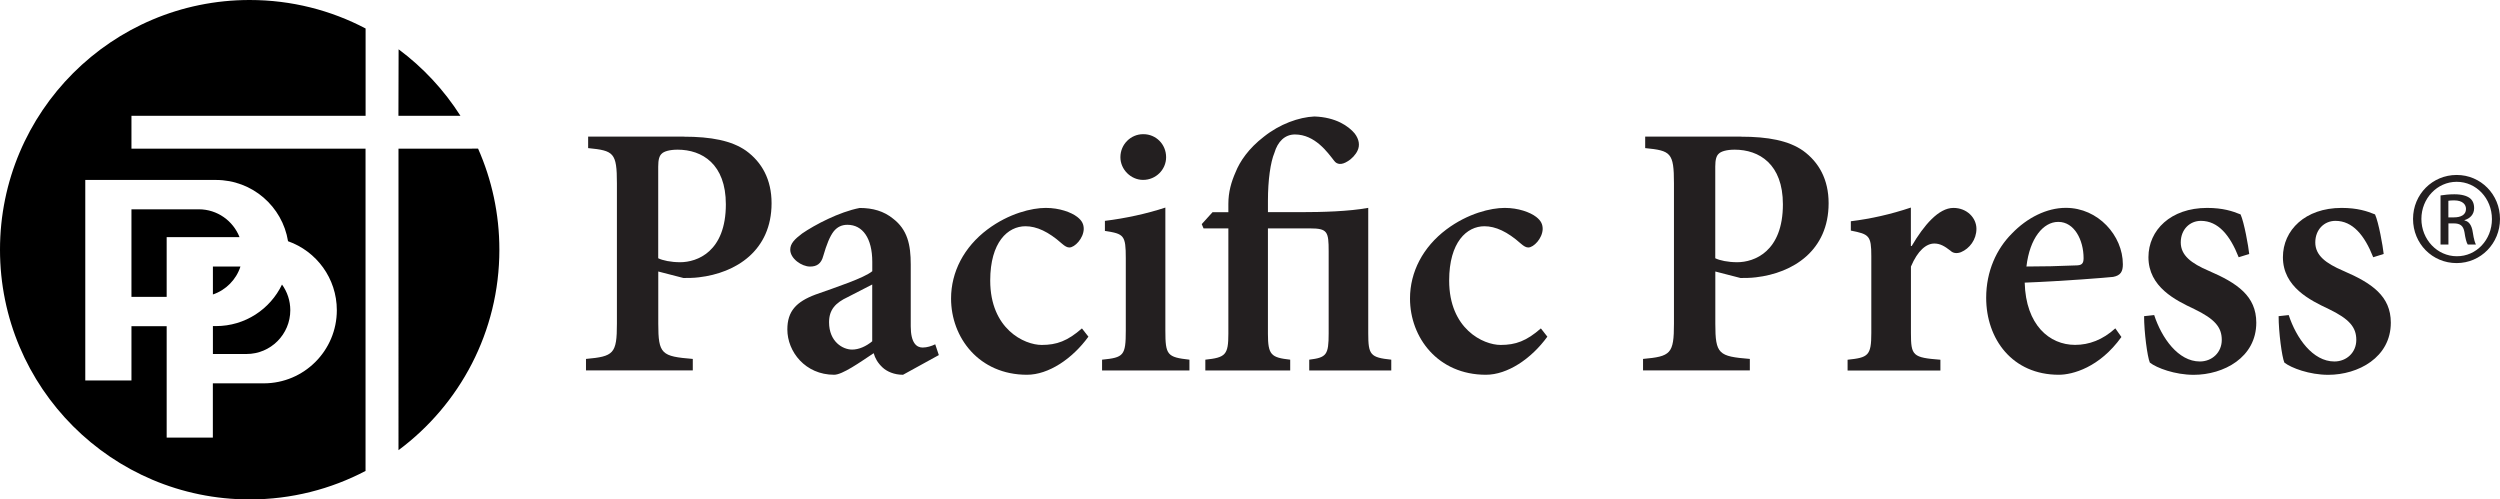 <?xml version="1.0" encoding="UTF-8"?><svg id="Layer_2" xmlns="http://www.w3.org/2000/svg" viewBox="0 0 430.94 86.08"><defs><style>.cls-1{fill:#231f20;}</style></defs><g id="Layer_1-2"><path d="m86.08,43.04c0,14.16-6.84,26.72-17.39,34.56V25.63s13.72-.01,13.72-.01c2.36,5.33,3.67,11.22,3.67,17.42ZM22.66,19.96v5.67h40.35v55.55c-5.97,3.13-12.76,4.91-19.98,4.91C19.27,86.08,0,66.81,0,43.04S19.27,0,43.04,0c7.21,0,14.01,1.77,19.98,4.91v15.05H22.66Zm-7.96,11.07v34.55h7.96v-9.35h6.07s0,19.2,0,19.2h7.96v-9.35h8.77c6.96,0,12.6-5.65,12.6-12.61,0-5.49-3.51-10.16-8.41-11.89-.97-5.99-6.16-10.56-12.42-10.56H14.7Zm14.04,9.85h12.55c-1.1-2.81-3.83-4.8-7.02-4.8h-11.61v15.09h6.07v-10.29Zm7.96,9.88c2.25-.76,4.02-2.56,4.75-4.82h-4.75s0,4.82,0,4.82Zm0,5.46v4.8h5.8c4.16,0,7.54-3.38,7.54-7.55,0-1.64-.53-3.18-1.43-4.42-2.03,4.24-6.36,7.16-11.38,7.16h-.54ZM68.71,8.49l-.03,11.47h10.69c-2.83-4.44-6.45-8.34-10.67-11.47Z"/><path class="cls-1" d="m117.87,23.56c4.71,0,8.25.68,10.73,2.42,2.73,1.98,4.4,4.96,4.4,9.05,0,8.18-6.14,12.03-12.52,12.77-.93.12-1.92.12-2.67.12l-4.34-1.12v8.99c0,5.27.56,5.64,5.95,6.08v1.98h-18.41v-1.98c4.77-.43,5.33-.87,5.33-6.08v-24.18c0-5.33-.56-5.64-4.96-6.08v-1.98h16.49Zm-4.4,20.96c.74.37,2.17.68,3.78.68,2.91,0,7.87-1.8,7.87-9.98,0-6.94-4.09-9.42-8.31-9.42-1.43,0-2.36.31-2.73.68-.43.37-.62,1.05-.62,2.23v15.81Z"/><path class="cls-1" d="m155.62,64.6c-1.49,0-2.73-.56-3.47-1.24-.87-.81-1.3-1.61-1.55-2.48-2.42,1.61-5.39,3.72-6.82,3.72-4.96,0-8.06-3.97-8.06-7.81,0-3.16,1.55-4.77,4.84-6.01,3.66-1.3,8.37-2.85,9.8-4.03v-1.61c0-4.09-1.67-6.39-4.28-6.39-.99,0-1.74.37-2.36,1.12-.68.87-1.24,2.29-1.8,4.22-.37,1.43-1.18,1.86-2.29,1.86-1.43,0-3.41-1.36-3.41-2.91,0-1.05.74-1.8,2.05-2.79,2.17-1.49,6.39-3.72,9.92-4.4,2.29,0,4.15.56,5.7,1.8,2.54,1.92,3.1,4.53,3.1,7.94v10.66c0,2.85.99,3.66,2.05,3.66.74,0,1.55-.25,2.17-.56l.62,1.86-6.2,3.41Zm-5.27-15.56c-1.18.62-2.91,1.49-4.22,2.17-2.11.99-3.22,2.17-3.22,4.34,0,3.35,2.36,4.71,3.97,4.71,1.18,0,2.42-.56,3.47-1.43v-9.8Z"/><path class="cls-1" d="m187.62,58.03c-2.79,3.84-6.88,6.57-10.6,6.57-8.25,0-13.08-6.39-13.08-13.14,0-4.59,2.23-8.87,6.26-11.9,3.72-2.79,7.69-3.72,10.04-3.72h.06c2.29,0,4.34.74,5.39,1.55.87.68,1.12,1.3,1.12,2.11-.06,1.61-1.55,3.16-2.48,3.16-.37,0-.74-.19-1.3-.68-2.29-2.04-4.34-2.98-6.26-2.98-3.04,0-6.08,2.73-6.08,9.36,0,8.37,5.89,11.1,8.87,11.1,2.6,0,4.46-.68,6.94-2.85l1.12,1.43Z"/><path class="cls-1" d="m189.97,63.86v-1.86c3.72-.37,4.09-.68,4.09-5.02v-12.46c0-3.97-.31-4.22-3.6-4.71v-1.74c3.53-.43,7.25-1.24,10.42-2.29v21.2c0,4.22.31,4.59,4.15,5.02v1.86h-15.07Zm7.13-40.73c2.17,0,3.91,1.74,3.91,3.97,0,2.11-1.74,3.91-3.97,3.91-2.11,0-3.91-1.8-3.91-3.91,0-2.23,1.8-3.97,3.91-3.97h.06Z"/><path class="cls-1" d="m225.68,63.86v-1.86c2.98-.37,3.35-.81,3.35-4.53v-14.13c0-3.41-.19-3.97-3.22-3.97h-7.25v18.17c0,3.66.56,4.09,3.84,4.46v1.86h-14.63v-1.86c3.47-.37,3.97-.81,3.97-4.46v-18.17h-4.28l-.31-.74,1.86-2.05h2.73v-1.43c0-2.05.5-3.78,1.24-5.46.74-1.86,2.23-4.09,4.9-6.14,2.73-2.17,6.01-3.35,8.68-3.47,3.72.12,5.89,1.67,6.94,2.91.81,1.05.93,2.11.5,2.98-.31.68-.99,1.43-1.74,1.86-.99.62-1.8.56-2.29-.12-1.12-1.43-3.29-4.53-6.76-4.53-1.74,0-2.97,1.24-3.53,3.16-.68,1.61-1.12,4.71-1.12,8.25v1.98h5.7c3.6,0,8.25-.12,11.59-.74v21.64c0,3.72.37,4.15,3.97,4.53v1.86h-14.14Z"/><path class="cls-1" d="m266.73,58.03c-2.79,3.84-6.88,6.57-10.6,6.57-8.25,0-13.08-6.39-13.08-13.14,0-4.59,2.23-8.87,6.26-11.9,3.72-2.79,7.69-3.72,10.04-3.72h.06c2.29,0,4.34.74,5.39,1.55.87.68,1.12,1.3,1.12,2.11-.06,1.61-1.55,3.16-2.48,3.16-.37,0-.74-.19-1.3-.68-2.29-2.04-4.34-2.98-6.26-2.98-3.04,0-6.08,2.73-6.08,9.36,0,8.37,5.89,11.1,8.87,11.1,2.6,0,4.46-.68,6.94-2.85l1.12,1.43Z"/><path class="cls-1" d="m300.08,23.56c4.71,0,8.25.68,10.73,2.42,2.73,1.98,4.4,4.96,4.4,9.05,0,8.18-6.14,12.03-12.52,12.77-.93.12-1.92.12-2.67.12l-4.34-1.12v8.99c0,5.27.56,5.64,5.95,6.08v1.98h-18.41v-1.98c4.77-.43,5.33-.87,5.33-6.08v-24.18c0-5.33-.56-5.64-4.96-6.08v-1.98h16.49Zm-4.4,20.96c.74.37,2.17.68,3.78.68,2.91,0,7.87-1.8,7.87-9.98,0-6.94-4.09-9.42-8.31-9.42-1.43,0-2.36.31-2.73.68-.43.37-.62,1.05-.62,2.23v15.81Z"/><path class="cls-1" d="m329.53,42.41c2.11-3.6,4.65-6.57,7.19-6.57,2.36,0,3.97,1.74,3.97,3.6s-1.18,3.41-2.67,4.03c-.81.31-1.43.12-1.8-.25-1.05-.81-1.8-1.24-2.79-1.24-1.37,0-2.85,1.18-4.03,3.97v11.47c0,3.91.31,4.22,5.08,4.59v1.86h-16v-1.86c3.54-.37,4.09-.68,4.09-4.59v-13.27c0-3.53-.37-3.78-3.53-4.4v-1.61c3.47-.43,6.82-1.18,10.35-2.36v6.63h.12Z"/><path class="cls-1" d="m365.68,58.09c-3.78,5.27-8.43,6.51-10.79,6.51-8,0-12.52-6.14-12.52-13.27,0-4.59,1.8-8.43,4.4-11.04,2.67-2.79,6.08-4.46,9.3-4.46h.06c5.52,0,9.8,4.77,9.8,9.73,0,1.24-.37,1.92-1.67,2.17-1.05.12-8.68.74-15.25.99.19,7.32,4.28,10.73,8.68,10.73,2.42,0,4.77-.87,6.94-2.85l1.05,1.49Zm-10.91-19.84c-2.54,0-4.9,2.79-5.46,7.69,2.85,0,5.58-.06,8.49-.19.99,0,1.36-.25,1.36-1.24,0-3.16-1.61-6.26-4.34-6.26h-.06Z"/><path class="cls-1" d="m385.89,44.33c-1.49-3.78-3.53-6.26-6.51-6.26-1.92,0-3.47,1.49-3.47,3.72s1.8,3.6,4.84,4.9c4.9,2.11,8.18,4.34,8.18,8.93,0,6.01-5.64,8.99-10.79,8.99-3.22,0-6.39-1.18-7.56-2.11-.43-.99-.99-5.27-.99-8l1.74-.19c1.3,3.97,4.15,8,7.87,8,2.11,0,3.78-1.55,3.78-3.72s-1.18-3.6-4.77-5.33c-3.16-1.49-7.87-3.78-7.87-8.93,0-4.65,3.84-8.49,10.11-8.49,2.73,0,4.4.56,5.77,1.12.62,1.36,1.36,5.52,1.49,6.82l-1.8.56Z"/><path class="cls-1" d="m409.08,44.33c-1.49-3.78-3.53-6.26-6.51-6.26-1.92,0-3.47,1.49-3.47,3.72s1.8,3.6,4.84,4.9c4.9,2.11,8.18,4.34,8.18,8.93,0,6.01-5.64,8.99-10.79,8.99-3.22,0-6.39-1.18-7.56-2.11-.43-.99-.99-5.27-.99-8l1.74-.19c1.3,3.97,4.15,8,7.87,8,2.11,0,3.78-1.55,3.78-3.72s-1.18-3.6-4.77-5.33c-3.16-1.49-7.88-3.78-7.88-8.93,0-4.65,3.84-8.49,10.11-8.49,2.73,0,4.4.56,5.77,1.12.62,1.36,1.36,5.52,1.49,6.82l-1.8.56Z"/><path class="cls-1" d="m423.49,30.16c4.14,0,7.45,3.37,7.45,7.58s-3.3,7.61-7.48,7.61-7.51-3.34-7.51-7.61,3.37-7.58,7.51-7.58h.03Zm-.03,1.18c-3.34,0-6.07,2.86-6.07,6.4s2.73,6.43,6.1,6.43c3.37.03,6.06-2.83,6.06-6.4s-2.7-6.43-6.06-6.43h-.03Zm-1.42,10.81h-1.35v-8.46c.71-.1,1.38-.2,2.39-.2,1.28,0,2.12.27,2.63.64.5.37.77.94.77,1.75,0,1.11-.74,1.79-1.65,2.06v.07c.74.13,1.25.81,1.42,2.05.2,1.32.4,1.82.54,2.09h-1.41c-.2-.27-.41-1.04-.57-2.16-.2-1.08-.74-1.48-1.82-1.48h-.94v3.64Zm0-4.68h.98c1.11,0,2.06-.4,2.06-1.45,0-.74-.54-1.48-2.06-1.48-.44,0-.74.03-.98.07v2.86Z"/></g></svg>